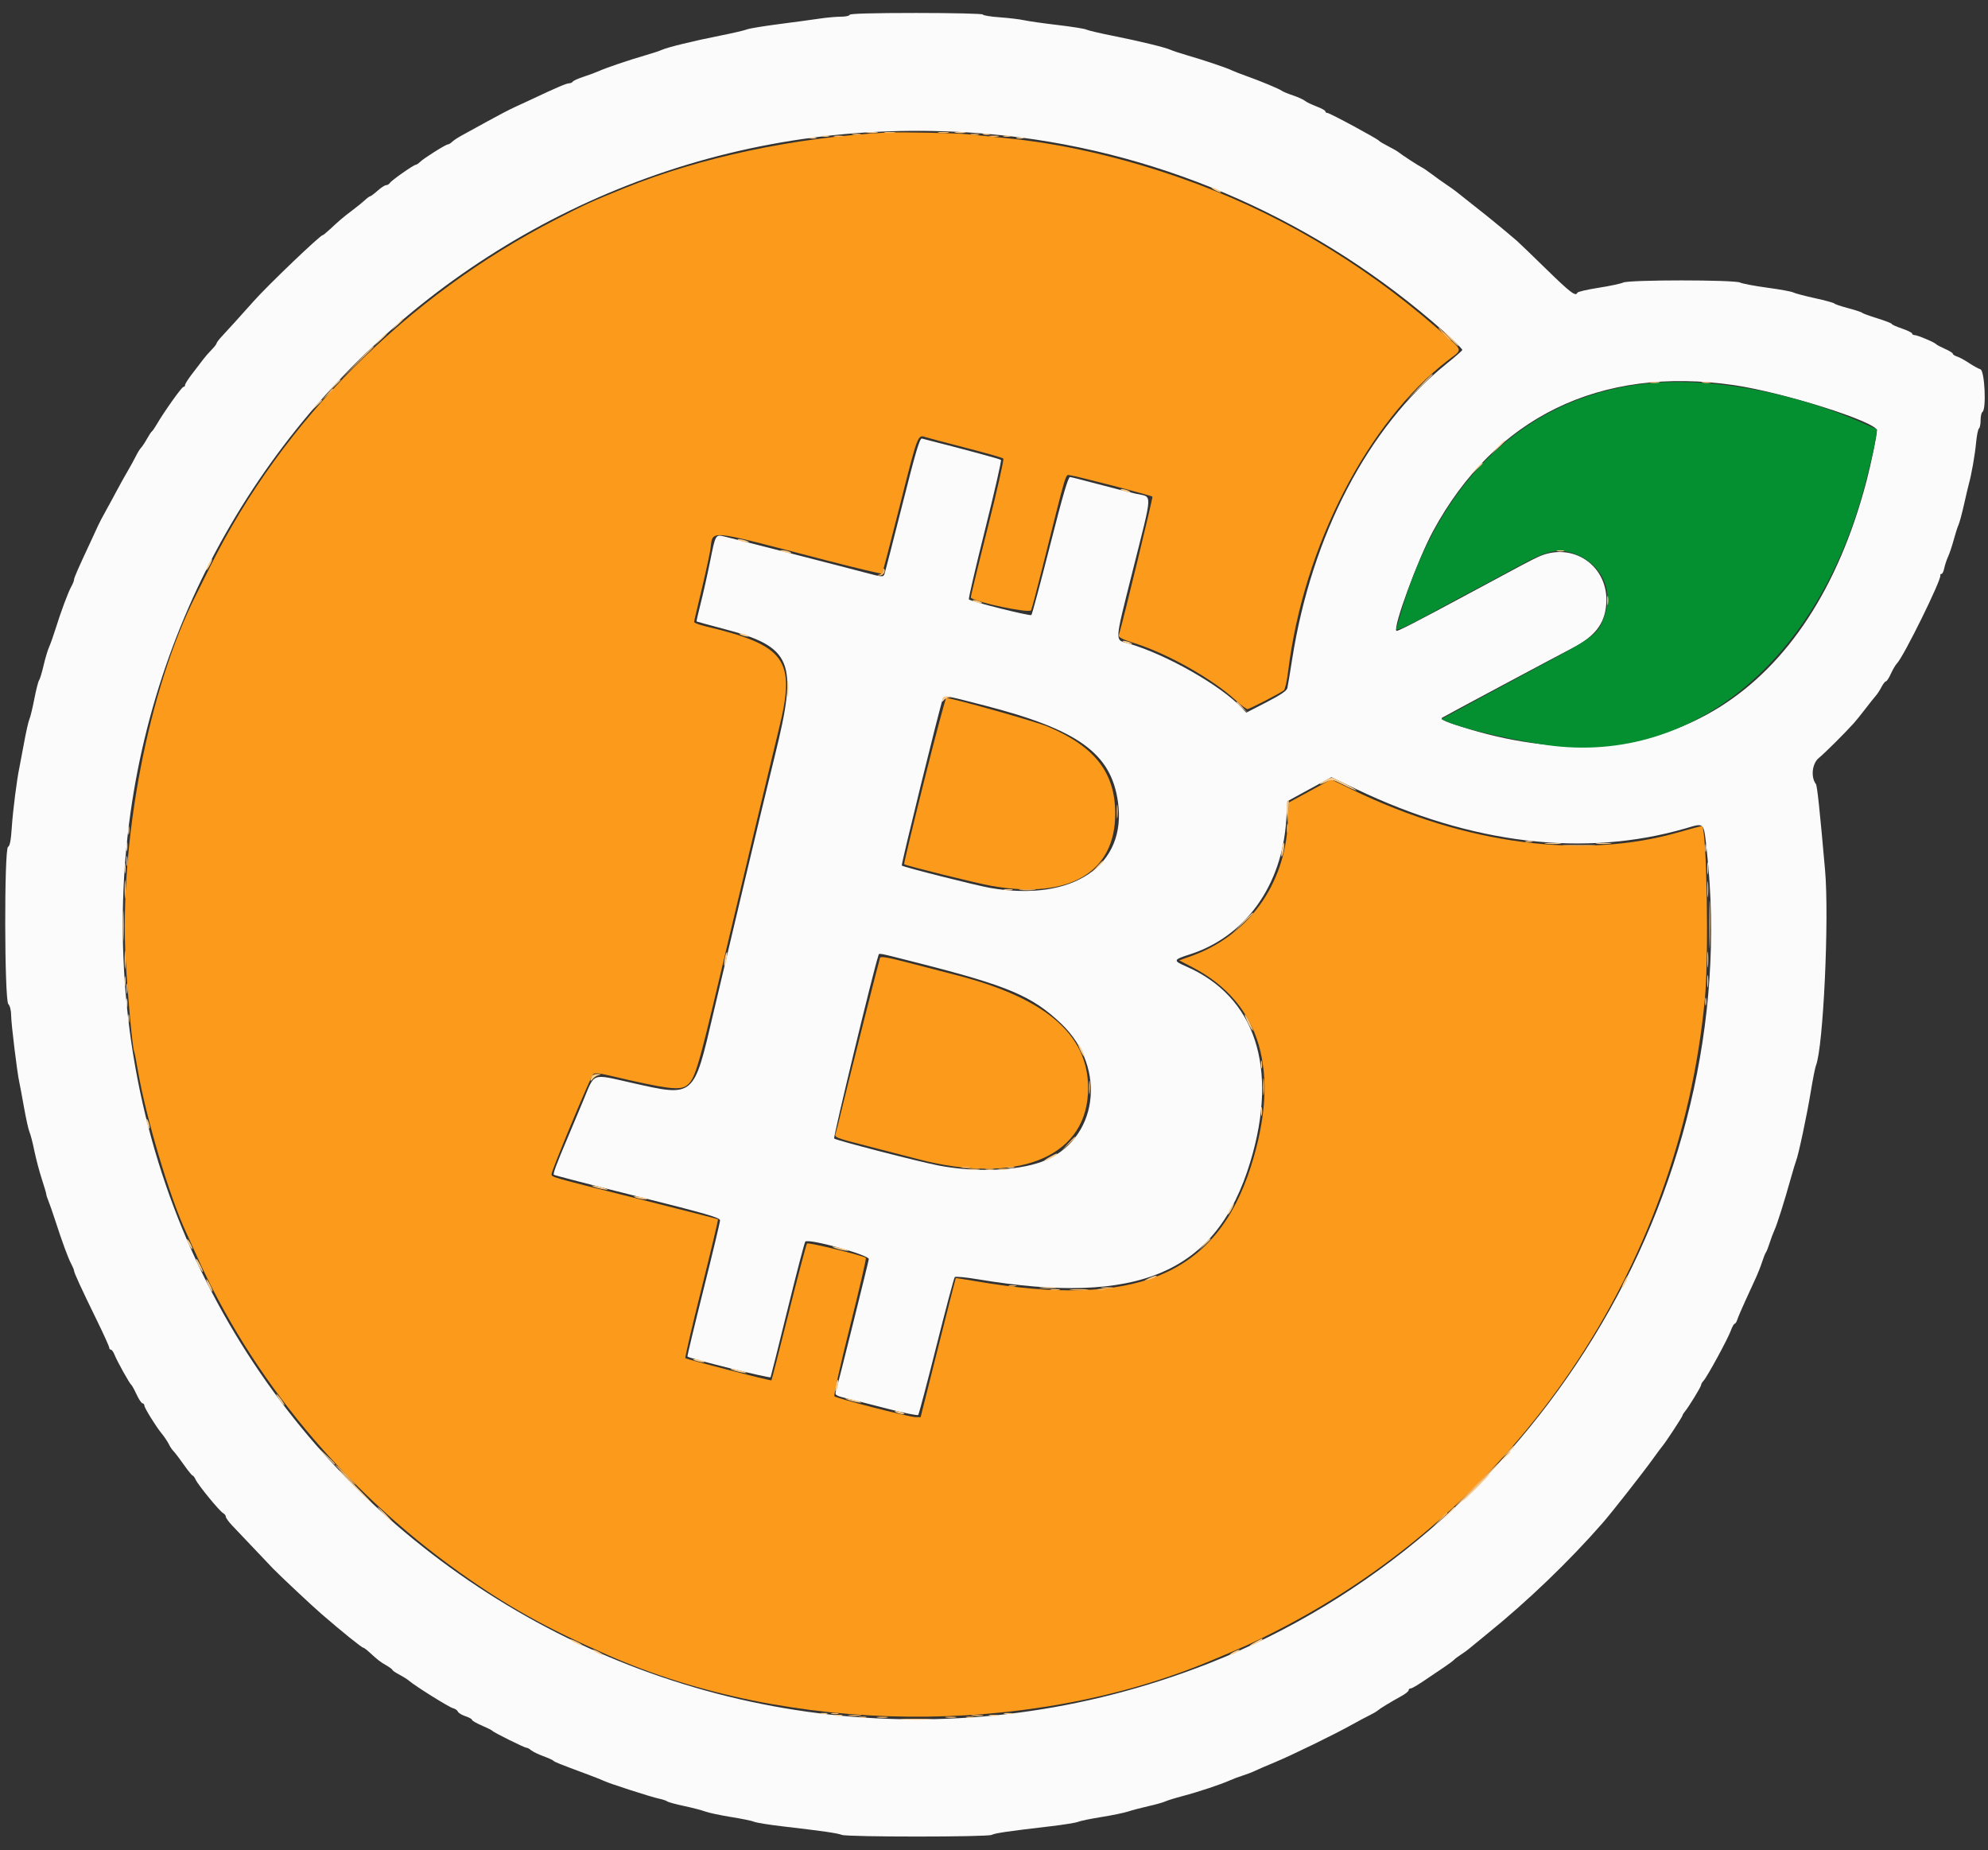 <svg id="svg" version="1.1" xmlns="http://www.w3.org/2000/svg" xmlns:xlink="http://www.w3.org/1999/xlink" width="400" height="372.21" viewBox="0, 0, 400,372.21"><rect x="0" y="0" width="400" height="372.21" fill="#333333" stroke="none"/><g id="svgg"><path id="path0" d="M178.212 26.679 C 159.676 27.679,140.944 31.657,125.698 37.831 C 119.061 40.519,117.637 41.168,111.918 44.111 C 81.781 59.616,56.924 84.556,42.293 113.966 C 40.918 116.732,39.665 119.246,39.508 119.553 C 29.868 138.525,23.944 169.338,25.302 193.442 C 25.698 200.466,26.690 211.041,27.000 211.543 C 27.076 211.666,27.406 213.352,27.732 215.288 C 29.298 224.579,34.158 240.911,37.425 247.858 C 37.714 248.473,38.623 250.484,39.445 252.328 C 50.534 277.198,69.170 299.701,92.365 316.229 C 102.043 323.125,109.719 327.411,122.346 332.968 C 158.829 349.022,206.638 349.500,243.389 334.176 C 250.419 331.245,252.015 330.521,256.648 328.163 C 305.220 303.443,337.913 255.259,343.044 200.831 C 343.841 192.372,343.430 167.189,342.478 166.194 C 342.425 166.139,340.313 166.689,337.786 167.416 C 318.491 172.970,294.836 169.882,272.026 158.833 L 267.827 156.799 263.570 159.122 L 259.314 161.444 259.119 165.545 C 258.522 178.073,251.073 188.300,239.580 192.370 L 237.262 193.192 239.953 194.594 C 253.692 201.751,257.756 215.597,251.701 234.628 C 244.741 256.507,228.611 263.260,196.456 257.758 C 194.206 257.373,192.338 257.083,192.306 257.113 C 192.273 257.144,190.668 263.454,188.739 271.136 L 185.232 285.102 184.143 285.072 C 182.771 285.034,168.314 281.313,167.890 280.888 C 167.717 280.715,169.118 274.429,171.004 266.919 C 172.889 259.410,174.337 253.170,174.221 253.054 C 173.757 252.590,162.644 249.871,162.380 250.158 C 162.224 250.327,160.574 256.564,158.714 264.017 C 156.853 271.470,155.280 277.619,155.218 277.681 C 155.071 277.828,138.144 273.464,137.895 273.215 C 137.790 273.110,139.257 266.812,141.155 259.218 C 143.052 251.624,144.540 245.352,144.462 245.281 C 144.384 245.209,137.533 243.450,129.236 241.371 C 110.119 236.581,110.987 236.830,110.987 236.149 C 110.987 235.424,118.779 216.723,119.329 216.129 C 119.645 215.787,120.464 215.855,122.905 216.428 C 134.106 219.055,136.696 219.393,138.097 218.411 C 139.792 217.224,140.422 215.157,145.010 195.717 C 148.675 180.190,155.524 151.486,156.779 146.396 C 160.157 132.693,158.064 129.806,141.993 126.002 C 140.712 125.699,139.665 125.307,139.665 125.130 C 139.665 124.954,140.230 122.495,140.922 119.667 C 141.613 116.839,142.478 112.959,142.845 111.045 C 143.742 106.366,140.728 106.138,166.767 112.851 C 172.558 114.344,177.378 115.484,177.478 115.384 C 177.578 115.284,179.195 109.100,181.072 101.642 C 184.664 87.373,184.649 87.412,186.180 87.923 C 186.714 88.101,190.399 89.078,194.370 90.095 C 198.340 91.111,201.719 92.080,201.878 92.247 C 202.038 92.414,200.604 98.751,198.692 106.330 C 196.781 113.908,195.269 120.161,195.334 120.225 C 196.278 121.170,207.182 123.446,207.469 122.759 C 207.650 122.327,208.655 118.538,209.704 114.339 C 214.801 93.930,214.325 95.522,215.310 95.610 C 216.400 95.707,231.628 99.660,231.878 99.911 C 232.015 100.047,226.022 124.759,225.124 127.761 C 224.993 128.200,225.761 128.591,228.398 129.431 C 235.034 131.544,243.891 136.540,248.548 140.796 C 249.660 141.813,250.761 142.644,250.993 142.644 C 251.414 142.644,257.528 139.493,258.335 138.860 C 258.566 138.679,258.957 136.901,259.202 134.908 C 262.288 109.892,275.169 84.891,291.387 72.439 C 294.408 70.119,294.660 70.831,289.106 65.984 C 273.659 52.505,256.256 42.328,237.430 35.765 C 225.347 31.553,213.520 28.865,202.235 27.765 C 198.855 27.435,195.503 27.098,194.786 27.016 C 192.608 26.765,180.991 26.529,178.212 26.679 M185.949 157.059 C 183.654 166.215,181.840 173.770,181.916 173.847 C 182.209 174.139,196.579 177.703,199.567 178.224 C 215.145 180.940,224.386 175.529,224.392 163.687 C 224.397 155.449,220.297 150.166,210.790 146.156 C 208.457 145.172,191.559 140.410,190.400 140.410 C 190.247 140.410,188.244 147.902,185.949 157.059 M177.073 192.670 C 176.859 193.241,170.389 218.852,169.294 223.464 C 168.832 225.410,168.338 227.365,168.197 227.809 C 167.859 228.869,167.590 228.757,175.260 230.733 C 178.932 231.679,183.194 232.781,184.730 233.182 C 204.328 238.305,218.118 233.029,218.896 220.112 C 219.585 208.658,211.031 200.930,192.365 196.145 C 189.497 195.410,184.920 194.228,182.194 193.519 C 178.657 192.599,177.191 192.356,177.073 192.670 " stroke="none" fill="#fc9b1b" fill-rule="evenodd"></path><path id="path1" d="M170.950 2.980 C 170.950 3.184,170.154 3.355,169.181 3.359 C 168.208 3.364,166.322 3.531,164.991 3.731 C 163.659 3.932,159.972 4.431,156.797 4.841 C 153.622 5.251,150.689 5.736,150.279 5.918 C 149.870 6.100,147.439 6.665,144.879 7.172 C 139.562 8.226,134.240 9.527,133.147 10.039 C 132.737 10.231,131.229 10.728,129.795 11.142 C 126.504 12.095,121.941 13.644,120.484 14.303 C 119.870 14.581,118.489 15.093,117.416 15.440 C 116.343 15.788,115.369 16.227,115.252 16.416 C 115.135 16.605,114.791 16.760,114.488 16.760 C 113.979 16.760,111.878 17.659,107.076 19.929 C 106.052 20.414,104.460 21.149,103.538 21.564 C 102.616 21.979,100.186 23.245,98.138 24.378 C 96.089 25.510,93.754 26.793,92.947 27.228 C 92.140 27.663,91.249 28.251,90.965 28.535 C 90.682 28.818,90.300 29.050,90.116 29.050 C 89.695 29.050,85.300 31.816,84.513 32.577 C 84.188 32.891,83.803 33.147,83.656 33.147 C 83.244 33.147,78.808 36.255,78.473 36.778 C 78.309 37.034,77.962 37.244,77.702 37.244 C 77.442 37.244,76.666 37.747,75.978 38.361 C 75.289 38.976,74.620 39.479,74.491 39.479 C 74.362 39.479,73.870 39.838,73.398 40.278 C 72.926 40.718,71.763 41.660,70.813 42.372 C 69.050 43.694,68.530 44.136,66.359 46.150 C 65.677 46.782,65.035 47.300,64.932 47.300 C 64.428 47.300,53.936 57.336,51.074 60.554 C 48.665 63.264,45.893 66.327,44.662 67.638 C 44.064 68.274,43.575 68.920,43.575 69.071 C 43.575 69.223,43.115 69.814,42.551 70.385 C 41.988 70.955,41.237 71.819,40.882 72.303 C 40.527 72.788,39.564 74.046,38.741 75.100 C 37.917 76.153,37.244 77.201,37.244 77.428 C 37.244 77.654,37.087 77.840,36.895 77.840 C 36.564 77.840,33.000 82.852,31.522 85.397 C 31.141 86.055,30.709 86.676,30.563 86.778 C 30.417 86.881,29.975 87.548,29.581 88.261 C 29.187 88.975,28.650 89.787,28.388 90.068 C 28.126 90.348,27.656 91.105,27.344 91.750 C 27.031 92.396,26.282 93.762,25.680 94.786 C 25.077 95.810,24.143 97.486,23.604 98.510 C 23.066 99.534,22.063 101.378,21.377 102.607 C 20.691 103.836,19.958 105.228,19.750 105.700 C 19.541 106.172,18.884 107.597,18.290 108.866 C 15.696 114.406,14.898 116.229,14.898 116.610 C 14.898 116.834,14.648 117.462,14.342 118.006 C 13.707 119.137,12.239 123.083,11.135 126.629 C 10.720 127.961,10.153 129.553,9.874 130.168 C 9.596 130.782,9.099 132.446,8.770 133.866 C 8.442 135.286,8.034 136.627,7.864 136.846 C 7.695 137.065,7.264 138.752,6.907 140.596 C 6.550 142.439,6.102 144.283,5.912 144.693 C 5.723 145.102,5.232 147.281,4.821 149.534 C 4.411 151.788,4.000 153.966,3.909 154.376 C 3.425 156.557,2.596 163.043,2.377 166.368 C 2.202 169.038,1.977 170.224,1.622 170.360 C 0.829 170.665,0.881 201.200,1.676 201.995 C 2.013 202.333,2.240 203.265,2.247 204.350 C 2.259 206.019,3.483 216.016,3.881 217.691 C 3.978 218.101,4.402 220.363,4.821 222.719 C 5.241 225.074,5.744 227.337,5.939 227.747 C 6.133 228.156,6.568 229.832,6.905 231.471 C 7.242 233.110,7.922 235.685,8.415 237.193 C 8.908 238.702,9.311 240.073,9.311 240.242 C 9.311 240.410,9.506 241.019,9.745 241.596 C 9.984 242.173,10.559 243.818,11.024 245.251 C 12.473 249.728,13.683 253.029,14.300 254.190 C 14.626 254.804,14.894 255.443,14.895 255.610 C 14.898 256.027,16.358 259.206,19.397 265.415 C 20.814 268.311,21.974 270.867,21.974 271.094 C 21.974 271.322,22.125 271.508,22.310 271.508 C 22.495 271.508,22.826 271.969,23.046 272.533 C 23.538 273.794,26.062 278.329,26.414 278.585 C 26.555 278.687,27.040 279.567,27.490 280.540 C 27.941 281.513,28.476 282.309,28.680 282.309 C 28.884 282.309,29.051 282.519,29.051 282.775 C 29.052 283.211,31.394 286.994,32.473 288.301 C 33.098 289.058,33.828 290.169,34.145 290.847 C 34.282 291.138,34.658 291.660,34.981 292.005 C 35.304 292.351,36.233 293.579,37.046 294.734 C 37.860 295.889,38.629 296.834,38.756 296.834 C 38.883 296.834,39.162 297.211,39.375 297.672 C 39.887 298.774,44.148 303.971,44.872 304.376 C 45.183 304.550,45.438 304.881,45.438 305.112 C 45.438 305.343,46.003 306.131,46.694 306.863 C 48.729 309.018,54.527 315.125,54.978 315.588 C 56.437 317.086,62.786 323.037,64.636 324.639 C 68.775 328.224,72.803 331.471,73.112 331.471 C 73.236 331.471,73.805 331.902,74.378 332.428 C 76.072 333.985,76.475 334.297,77.747 335.030 C 78.412 335.414,78.957 335.822,78.957 335.936 C 78.957 336.050,79.582 336.475,80.345 336.880 C 81.108 337.285,81.988 337.840,82.300 338.113 C 83.479 339.146,90.323 343.423,91.114 343.622 C 91.567 343.736,92.023 344.048,92.126 344.316 C 92.229 344.585,92.911 345.001,93.642 345.243 C 94.374 345.484,94.972 345.816,94.972 345.979 C 94.972 346.143,95.852 346.654,96.927 347.114 C 98.003 347.575,98.966 348.057,99.069 348.185 C 99.343 348.527,105.528 351.596,105.930 351.589 C 106.118 351.586,106.537 351.811,106.861 352.091 C 107.184 352.370,108.287 352.906,109.311 353.282 C 110.335 353.658,111.257 354.075,111.359 354.209 C 111.538 354.443,112.530 354.839,118.250 356.963 C 119.683 357.496,121.192 358.094,121.601 358.292 C 122.688 358.818,131.062 361.513,132.588 361.828 C 133.305 361.976,134.060 362.227,134.264 362.386 C 134.469 362.545,135.978 362.958,137.616 363.303 C 139.255 363.649,141.182 364.149,141.899 364.416 C 142.616 364.683,144.963 365.182,147.114 365.526 C 149.264 365.870,151.359 366.302,151.769 366.487 C 152.179 366.672,154.693 367.078,157.356 367.389 C 165.628 368.355,168.498 368.767,169.384 369.120 C 170.508 369.567,198.697 369.564,199.540 369.117 C 200.199 368.767,202.768 368.392,211.359 367.389 C 214.022 367.078,216.536 366.672,216.946 366.487 C 217.356 366.302,219.451 365.871,221.601 365.528 C 223.752 365.185,226.182 364.684,227.002 364.413 C 227.821 364.142,229.665 363.657,231.099 363.335 C 232.533 363.013,234.041 362.589,234.451 362.392 C 234.860 362.196,236.453 361.704,237.989 361.300 C 241.092 360.483,245.770 358.927,247.486 358.141 C 248.101 357.860,249.274 357.421,250.093 357.165 C 250.912 356.910,252.002 356.492,252.514 356.236 C 253.026 355.980,254.786 355.220,256.425 354.547 C 259.712 353.197,268.574 348.877,272.067 346.922 C 273.296 346.234,274.864 345.400,275.550 345.068 C 276.237 344.736,276.991 344.294,277.226 344.085 C 277.679 343.683,279.719 342.444,282.030 341.166 C 282.798 340.742,283.426 340.230,283.426 340.030 C 283.426 339.829,283.597 339.665,283.806 339.665 C 284.142 339.665,285.431 338.879,288.083 337.058 C 288.531 336.750,289.635 336.006,290.538 335.403 C 291.440 334.800,292.346 334.128,292.551 333.908 C 292.756 333.689,293.396 333.207,293.973 332.838 C 294.550 332.468,295.304 331.919,295.649 331.617 C 295.994 331.314,297.533 330.053,299.069 328.814 C 307.262 322.208,315.740 314.072,322.496 306.331 C 324.334 304.227,330.662 296.161,332.578 293.482 C 333.384 292.356,334.261 291.176,334.526 290.862 C 335.232 290.026,338.547 284.961,338.547 284.719 C 338.547 284.605,338.721 284.310,338.934 284.062 C 339.698 283.172,342.272 278.981,342.272 278.627 C 342.272 278.428,342.490 278.044,342.757 277.773 C 343.443 277.077,347.642 269.368,348.248 267.691 C 348.526 266.923,348.876 266.294,349.026 266.294 C 349.175 266.294,349.417 265.917,349.562 265.456 C 349.708 264.995,350.403 263.361,351.107 261.825 C 351.811 260.289,352.771 258.194,353.241 257.169 C 353.710 256.145,354.306 254.637,354.563 253.818 C 354.821 252.998,355.156 252.160,355.307 251.955 C 355.459 251.750,355.792 250.912,356.048 250.093 C 356.303 249.274,356.742 248.101,357.023 247.486 C 357.578 246.273,358.996 241.787,360.319 237.058 C 360.778 235.419,361.258 233.827,361.387 233.520 C 361.846 232.422,363.571 224.314,364.319 219.739 C 364.738 217.179,365.217 214.749,365.384 214.339 C 366.858 210.724,368.072 184.750,367.219 175.066 C 366.154 162.974,365.632 158.066,365.374 157.728 C 364.307 156.330,364.609 153.582,365.951 152.489 C 367.157 151.505,371.073 147.613,373.002 145.479 C 373.414 145.024,374.451 143.739,375.307 142.624 C 376.163 141.508,377.117 140.312,377.425 139.964 C 377.734 139.616,378.251 138.820,378.574 138.195 C 378.898 137.569,379.300 137.058,379.469 137.058 C 379.637 137.058,380.089 136.363,380.472 135.513 C 380.855 134.664,381.399 133.738,381.681 133.456 C 383.018 132.119,390.679 116.573,390.410 115.743 C 390.358 115.585,390.463 115.456,390.642 115.456 C 390.822 115.456,391.072 114.940,391.198 114.309 C 391.324 113.678,391.671 112.631,391.968 111.981 C 392.266 111.332,392.781 109.795,393.112 108.566 C 393.444 107.337,393.873 105.996,394.068 105.587 C 394.262 105.177,394.759 103.333,395.173 101.490 C 395.587 99.646,396.021 97.803,396.137 97.393 C 396.669 95.514,397.365 91.565,397.598 89.101 C 397.739 87.613,398.002 86.304,398.182 86.192 C 398.363 86.081,398.510 85.339,398.510 84.544 C 398.510 83.749,398.678 82.994,398.883 82.868 C 399.707 82.358,399.337 74.564,398.475 74.291 C 398.046 74.154,396.999 73.578,396.148 73.009 C 395.296 72.440,394.223 71.858,393.762 71.716 C 393.301 71.574,392.924 71.327,392.924 71.167 C 392.924 71.007,392.211 70.563,391.341 70.179 C 390.470 69.795,389.674 69.374,389.572 69.244 C 389.284 68.879,385.817 67.412,385.241 67.412 C 384.960 67.412,384.730 67.271,384.730 67.100 C 384.730 66.928,383.808 66.474,382.682 66.091 C 381.555 65.708,380.633 65.292,380.633 65.165 C 380.633 65.039,379.334 64.534,377.747 64.044 C 376.159 63.554,374.777 63.048,374.674 62.921 C 374.572 62.793,373.315 62.379,371.881 62.000 C 370.447 61.622,369.190 61.197,369.088 61.055 C 368.985 60.914,367.225 60.432,365.177 59.983 C 363.128 59.535,361.168 59.016,360.821 58.830 C 360.474 58.644,358.127 58.215,355.607 57.876 C 353.086 57.537,350.622 57.072,350.130 56.842 C 348.894 56.265,327.831 56.264,326.593 56.842 C 326.101 57.071,323.855 57.547,321.601 57.899 C 319.348 58.251,317.449 58.692,317.381 58.879 C 317.074 59.717,315.990 58.897,311.139 54.157 C 308.290 51.374,305.624 48.808,305.214 48.455 C 302.693 46.285,299.592 43.741,296.834 41.581 C 295.093 40.218,293.423 38.893,293.123 38.638 C 292.823 38.384,291.901 37.723,291.074 37.170 C 290.248 36.618,288.901 35.657,288.082 35.035 C 287.263 34.414,286.341 33.788,286.034 33.644 C 285.429 33.362,282.011 31.129,281.337 30.576 C 281.110 30.389,280.188 29.863,279.289 29.407 C 278.390 28.951,277.570 28.462,277.467 28.319 C 277.173 27.912,267.544 22.719,267.082 22.719 C 266.853 22.719,266.667 22.574,266.667 22.397 C 266.667 22.220,265.871 21.778,264.898 21.415 C 263.925 21.052,262.877 20.544,262.570 20.286 C 262.263 20.028,261.177 19.537,260.158 19.195 C 259.139 18.854,258.133 18.437,257.923 18.269 C 257.458 17.898,253.445 16.230,250.652 15.246 C 249.525 14.849,248.268 14.358,247.858 14.154 C 246.883 13.669,242.208 12.094,238.920 11.142 C 237.486 10.728,235.978 10.231,235.568 10.040 C 234.506 9.543,229.264 8.269,223.836 7.189 C 221.276 6.679,218.907 6.120,218.572 5.948 C 218.237 5.775,215.639 5.362,212.799 5.029 C 209.959 4.697,206.926 4.265,206.059 4.071 C 205.193 3.876,202.972 3.610,201.125 3.479 C 199.277 3.348,197.765 3.098,197.765 2.924 C 197.765 2.750,191.732 2.607,184.358 2.607 C 175.667 2.607,170.950 2.738,170.950 2.980 M199.255 26.985 C 231.762 29.914,262.834 43.065,288.082 64.584 C 291.281 67.310,294.227 70.100,294.227 70.402 C 294.227 70.526,292.782 71.789,291.017 73.209 C 275.309 85.841,263.918 107.649,259.997 132.595 C 259.563 135.357,259.129 137.971,259.032 138.404 C 258.908 138.961,257.677 139.799,254.807 141.277 L 250.758 143.364 249.867 142.408 C 245.693 137.928,234.606 131.621,227.114 129.465 C 224.236 128.637,224.176 129.720,227.925 114.742 C 232.001 98.460,231.931 100.092,228.585 99.330 C 227.100 98.991,223.622 98.109,220.857 97.370 C 218.091 96.630,215.595 95.998,215.310 95.964 C 214.929 95.919,213.864 99.554,211.291 109.680 C 209.366 117.257,207.670 123.578,207.521 123.727 C 207.264 123.984,195.372 121.008,194.944 120.580 C 194.832 120.468,196.294 114.165,198.194 106.574 C 200.094 98.982,201.536 92.660,201.400 92.524 C 201.206 92.330,194.616 90.548,185.489 88.221 C 185.062 88.112,184.215 90.978,181.567 101.490 C 179.710 108.864,178.079 115.181,177.942 115.528 C 177.713 116.108,177.419 116.084,174.229 115.229 C 170.501 114.230,148.249 108.525,145.844 107.952 C 143.939 107.498,143.984 107.421,142.855 113.035 C 142.319 115.698,141.474 119.464,140.977 121.403 C 140.481 123.342,140.112 124.966,140.158 125.013 C 140.205 125.059,142.585 125.711,145.447 126.461 C 159.472 130.136,160.628 132.950,155.923 151.955 C 154.579 157.384,151.875 168.613,149.914 176.909 C 147.953 185.205,145.946 193.669,145.453 195.717 C 144.960 197.765,144.107 201.369,143.556 203.724 C 139.535 220.930,139.814 220.691,127.127 217.833 C 118.906 215.982,119.723 215.692,117.402 221.286 C 116.353 223.815,114.887 227.309,114.145 229.050 C 111.987 234.109,111.237 236.128,111.439 236.330 C 111.543 236.434,119.109 238.393,128.253 240.683 C 142.208 244.177,144.879 244.950,144.879 245.494 C 144.879 245.851,143.376 252.135,141.539 259.458 C 139.702 266.782,138.253 272.827,138.317 272.892 C 138.730 273.305,154.877 277.321,155.049 277.053 C 155.100 276.974,156.627 270.875,158.443 263.501 C 160.259 256.127,161.872 249.950,162.029 249.774 C 162.643 249.086,174.889 252.455,174.811 253.290 C 174.766 253.779,168.548 278.763,168.132 280.126 C 167.985 280.611,168.427 280.850,170.286 281.292 C 171.573 281.597,175.296 282.541,178.559 283.389 C 181.823 284.236,184.609 284.801,184.750 284.643 C 184.891 284.486,186.541 278.244,188.417 270.772 C 190.292 263.300,191.953 257.060,192.108 256.905 C 192.263 256.750,194.312 256.945,196.661 257.337 C 229.174 262.776,244.818 256.055,251.568 233.746 C 257.306 214.783,252.580 200.442,238.597 194.385 C 236.008 193.264,236.074 193.048,239.314 192.020 C 250.586 188.446,257.995 178.122,258.807 164.855 L 259.032 161.180 263.461 158.765 L 267.890 156.349 272.958 158.774 C 296.026 169.812,318.837 172.530,339.109 166.655 C 343.059 165.511,342.775 165.208,343.435 171.268 C 350.903 239.870,308.519 308.981,243.261 334.609 C 141.537 374.558,30.818 303.650,24.935 194.786 C 19.669 97.344,101.876 18.213,199.255 26.985 M348.862 77.473 C 358.830 78.929,377.654 84.888,377.654 86.588 C 377.654 87.545,376.459 93.335,375.544 96.813 C 364.221 139.842,334.648 158.326,295.717 146.705 C 291.133 145.337,289.710 144.745,290.155 144.390 C 290.358 144.229,312.872 132.195,316.354 130.387 C 320.929 128.011,322.872 125.507,323.187 121.576 C 323.806 113.867,316.428 108.776,309.404 112.066 C 307.877 112.781,306.192 113.675,295.085 119.657 C 284.829 125.180,281.140 127.074,280.969 126.903 C 280.260 126.194,285.258 112.568,288.288 106.952 C 300.714 83.913,322.007 73.551,348.862 77.473 M198.101 141.920 C 216.952 146.781,223.537 151.528,224.938 161.266 C 226.786 174.115,215.878 181.486,199.255 178.623 C 196.441 178.138,181.747 174.422,181.443 174.119 C 181.284 173.960,189.012 142.539,189.620 140.875 C 190.017 139.786,189.656 139.742,198.101 141.920 M184.605 193.684 C 202.841 198.317,207.646 200.349,213.495 205.897 C 222.975 214.891,220.888 229.615,209.551 233.725 C 204.467 235.568,196.128 235.863,188.827 234.458 C 184.765 233.676,168.257 229.410,167.838 229.034 C 167.602 228.822,175.736 195.184,176.727 192.272 C 176.930 191.674,176.137 191.532,184.605 193.684 " stroke="none" fill="#fbfbfb" fill-rule="evenodd"></path><path id="path2" d="M333.147 76.987 C 308.073 78.800,289.492 95.853,281.560 124.332 L 280.903 126.689 281.793 126.466 C 282.282 126.343,285.071 124.934,287.989 123.334 C 290.908 121.734,295.140 119.453,297.393 118.264 C 299.646 117.076,303.265 115.128,305.435 113.936 C 310.980 110.889,313.261 110.296,316.091 111.166 C 321.851 112.937,324.726 118.197,322.908 123.640 C 321.579 127.622,321.163 127.943,308.939 134.450 C 307.914 134.995,303.232 137.515,298.534 140.049 L 289.992 144.658 291.272 145.200 C 294.567 146.597,301.864 148.353,309.913 149.685 C 340.040 154.673,366.448 133.071,375.658 95.903 C 377.047 90.295,377.180 89.705,377.433 87.976 L 377.666 86.381 375.146 85.243 C 361.916 79.270,345.688 76.079,333.147 76.987 " stroke="none" fill="#049031" fill-rule="evenodd"></path><path id="path3" d="M178.124 26.710 C 178.690 26.796,179.528 26.794,179.986 26.705 C 180.445 26.617,179.981 26.547,178.957 26.550 C 177.933 26.553,177.558 26.625,178.124 26.710 M188.925 26.710 C 189.491 26.796,190.329 26.794,190.787 26.705 C 191.245 26.617,190.782 26.547,189.758 26.550 C 188.734 26.553,188.359 26.625,188.925 26.710 M171.606 27.079 C 172.069 27.168,172.740 27.165,173.096 27.072 C 173.452 26.978,173.073 26.905,172.253 26.910 C 171.434 26.914,171.143 26.990,171.606 27.079 M195.442 27.079 C 195.905 27.168,196.576 27.165,196.932 27.072 C 197.288 26.978,196.909 26.905,196.089 26.910 C 195.270 26.914,194.979 26.990,195.442 27.079 M167.877 27.451 C 168.338 27.540,169.092 27.540,169.553 27.451 C 170.014 27.362,169.637 27.290,168.715 27.290 C 167.793 27.290,167.416 27.362,167.877 27.451 M199.162 27.451 C 199.623 27.540,200.377 27.540,200.838 27.451 C 201.299 27.362,200.922 27.290,200.000 27.290 C 199.078 27.290,198.701 27.362,199.162 27.451 M290.503 67.225 C 291.198 67.942,291.850 68.529,291.952 68.529 C 292.055 68.529,291.570 67.942,290.875 67.225 C 290.180 66.508,289.528 65.922,289.426 65.922 C 289.323 65.922,289.808 66.508,290.503 67.225 M71.687 73.091 L 68.343 76.536 71.788 73.192 C 73.682 71.353,75.233 69.803,75.233 69.747 C 75.233 69.477,74.793 69.892,71.687 73.091 M65.712 79.423 L 64.618 80.633 65.829 79.539 C 66.957 78.520,67.210 78.212,66.923 78.212 C 66.858 78.212,66.314 78.757,65.712 79.423 M177.654 114.808 C 177.654 115.135,177.360 115.478,177.002 115.572 C 176.391 115.732,176.392 115.745,177.014 115.785 C 177.687 115.829,178.311 114.872,177.886 114.447 C 177.758 114.319,177.654 114.482,177.654 114.808 M224.696 163.315 C 224.699 164.544,224.768 165.002,224.851 164.332 C 224.934 163.663,224.932 162.657,224.847 162.098 C 224.762 161.538,224.694 162.086,224.696 163.315 M258.939 166.667 C 258.943 167.486,259.020 167.777,259.109 167.314 C 259.198 166.851,259.195 166.180,259.101 165.824 C 259.008 165.468,258.935 165.847,258.939 166.667 M314.991 170.109 C 316.476 170.180,318.906 170.180,320.391 170.109 C 321.876 170.038,320.661 169.980,317.691 169.980 C 314.721 169.980,313.506 170.038,314.991 170.109 M25.427 173.184 C 25.427 174.106,25.500 174.483,25.589 174.022 C 25.677 173.561,25.677 172.807,25.589 172.346 C 25.500 171.885,25.427 172.263,25.427 173.184 M220.647 174.395 L 219.553 175.605 220.764 174.511 C 221.429 173.910,221.974 173.365,221.974 173.301 C 221.974 173.013,221.667 173.266,220.647 174.395 M25.081 178.957 C 25.082 180.596,25.148 181.220,25.227 180.344 C 25.305 179.468,25.304 178.127,25.224 177.364 C 25.144 176.602,25.080 177.318,25.081 178.957 M343.511 178.957 C 343.513 180.391,343.580 180.932,343.661 180.159 C 343.742 179.387,343.740 178.213,343.658 177.552 C 343.576 176.891,343.510 177.523,343.511 178.957 M205.307 179.042 C 206.075 179.123,207.332 179.123,208.101 179.042 C 208.869 178.962,208.240 178.896,206.704 178.896 C 205.168 178.896,204.539 178.962,205.307 179.042 M25.081 193.110 C 25.082 194.749,25.148 195.373,25.227 194.497 C 25.305 193.621,25.304 192.280,25.224 191.517 C 25.144 190.754,25.080 191.471,25.081 193.110 M343.511 193.110 C 343.513 194.544,343.580 195.085,343.661 194.312 C 343.742 193.539,343.740 192.366,343.658 191.705 C 343.576 191.044,343.510 191.676,343.511 193.110 M25.427 198.883 C 25.427 199.804,25.500 200.182,25.589 199.721 C 25.677 199.260,25.677 198.506,25.589 198.045 C 25.500 197.584,25.427 197.961,25.427 198.883 M219.110 218.808 C 219.112 220.037,219.181 220.495,219.264 219.826 C 219.347 219.156,219.346 218.151,219.261 217.591 C 219.176 217.031,219.108 217.579,219.110 218.808 M214.878 230.074 L 213.594 231.471 214.991 230.188 C 215.759 229.482,216.387 228.853,216.387 228.791 C 216.387 228.507,216.072 228.775,214.878 230.074 M193.580 234.900 C 194.043 234.989,194.713 234.986,195.070 234.893 C 195.426 234.800,195.047 234.727,194.227 234.731 C 193.408 234.735,193.116 234.811,193.580 234.900 M202.700 234.894 C 203.059 234.987,203.645 234.987,204.004 234.894 C 204.362 234.800,204.069 234.723,203.352 234.723 C 202.635 234.723,202.342 234.800,202.700 234.894 M198.421 235.273 C 198.885 235.362,199.555 235.358,199.911 235.265 C 200.267 235.172,199.888 235.099,199.069 235.103 C 198.250 235.107,197.958 235.184,198.421 235.273 M203.073 258.730 C 203.431 258.823,204.018 258.823,204.376 258.730 C 204.735 258.636,204.441 258.559,203.724 258.559 C 203.007 258.559,202.714 258.636,203.073 258.730 M211.453 259.481 C 211.913 259.569,212.668 259.569,213.128 259.481 C 213.589 259.392,213.212 259.319,212.291 259.319 C 211.369 259.319,210.992 259.392,211.453 259.481 M215.549 259.491 C 216.420 259.569,217.845 259.569,218.715 259.491 C 219.586 259.412,218.873 259.348,217.132 259.348 C 215.391 259.348,214.679 259.412,215.549 259.491 M220.950 259.475 C 221.308 259.568,221.895 259.568,222.253 259.475 C 222.612 259.381,222.318 259.304,221.601 259.304 C 220.885 259.304,220.591 259.381,220.950 259.475 M303.329 292.086 L 302.235 293.296 303.445 292.202 C 304.111 291.601,304.655 291.056,304.655 290.992 C 304.655 290.704,304.348 290.957,303.329 292.086 M297.020 298.696 C 294.569 301.155,292.647 303.166,292.749 303.166 C 292.851 303.166,294.941 301.155,297.393 298.696 C 299.845 296.238,301.767 294.227,301.664 294.227 C 301.562 294.227,299.472 296.238,297.020 298.696 M69.274 296.648 C 70.386 297.775,71.381 298.696,71.483 298.696 C 71.585 298.696,70.759 297.775,69.646 296.648 C 68.534 295.521,67.539 294.600,67.437 294.600 C 67.335 294.600,68.161 295.521,69.274 296.648 M289.738 305.680 L 288.454 307.076 289.851 305.793 C 291.151 304.598,291.419 304.283,291.135 304.283 C 291.072 304.283,290.444 304.912,289.738 305.680 M167.318 344.763 C 167.677 344.857,168.264 344.857,168.622 344.763 C 168.980 344.670,168.687 344.593,167.970 344.593 C 167.253 344.593,166.960 344.670,167.318 344.763 M170.863 345.149 C 171.533 345.232,172.538 345.230,173.098 345.145 C 173.658 345.060,173.110 344.992,171.881 344.994 C 170.652 344.996,170.194 345.066,170.863 345.149 M195.624 345.146 C 196.187 345.231,197.109 345.231,197.672 345.146 C 198.236 345.060,197.775 344.991,196.648 344.991 C 195.521 344.991,195.061 345.060,195.624 345.146 M176.635 345.519 C 177.201 345.604,178.039 345.602,178.497 345.514 C 178.955 345.425,178.492 345.355,177.467 345.358 C 176.443 345.361,176.068 345.433,176.635 345.519 M190.415 345.519 C 190.981 345.604,191.819 345.602,192.277 345.514 C 192.735 345.425,192.272 345.355,191.248 345.358 C 190.223 345.361,189.849 345.433,190.415 345.519 " stroke="none" fill="#fcbc70" fill-rule="evenodd"></path><path id="path4" d="M174.395 26.710 C 174.958 26.795,175.880 26.795,176.443 26.710 C 177.007 26.625,176.546 26.555,175.419 26.555 C 174.292 26.555,173.831 26.625,174.395 26.710 M192.277 26.710 C 192.843 26.796,193.681 26.794,194.139 26.705 C 194.597 26.617,194.134 26.547,193.110 26.550 C 192.086 26.553,191.711 26.625,192.277 26.710 M197.858 27.072 C 198.217 27.166,198.804 27.166,199.162 27.072 C 199.520 26.979,199.227 26.902,198.510 26.902 C 197.793 26.902,197.500 26.979,197.858 27.072 M165.456 27.445 C 165.815 27.538,166.401 27.538,166.760 27.445 C 167.118 27.351,166.825 27.274,166.108 27.274 C 165.391 27.274,165.098 27.351,165.456 27.445 M201.955 27.445 C 202.314 27.538,202.900 27.538,203.259 27.445 C 203.617 27.351,203.324 27.274,202.607 27.274 C 201.890 27.274,201.597 27.351,201.955 27.445 M162.849 27.817 C 163.208 27.911,163.794 27.911,164.153 27.817 C 164.511 27.724,164.218 27.647,163.501 27.647 C 162.784 27.647,162.491 27.724,162.849 27.817 M204.562 27.817 C 204.921 27.911,205.507 27.911,205.866 27.817 C 206.224 27.724,205.931 27.647,205.214 27.647 C 204.497 27.647,204.204 27.724,204.562 27.817 M244.320 38.175 C 244.832 38.468,245.419 38.707,245.624 38.707 C 245.829 38.707,245.577 38.468,245.065 38.175 C 244.553 37.882,243.966 37.643,243.762 37.643 C 243.557 37.643,243.808 37.882,244.320 38.175 M79.865 65.270 L 78.771 66.480 79.981 65.387 C 81.110 64.367,81.363 64.060,81.075 64.060 C 81.011 64.060,80.466 64.604,79.865 65.270 M291.806 68.156 C 292.606 68.976,293.345 69.646,293.447 69.646 C 293.550 69.646,292.979 68.976,292.179 68.156 C 291.379 67.337,290.640 66.667,290.538 66.667 C 290.435 66.667,291.006 67.337,291.806 68.156 M76.330 68.436 L 75.047 69.832 76.443 68.549 C 77.743 67.354,78.011 67.039,77.727 67.039 C 77.664 67.039,77.036 67.668,76.330 68.436 M285.465 77.933 L 282.868 80.633 285.568 78.036 C 287.053 76.608,288.268 75.393,288.268 75.336 C 288.268 75.063,287.877 75.425,285.465 77.933 M66.835 77.933 L 65.363 79.516 66.946 78.044 C 67.817 77.234,68.529 76.522,68.529 76.461 C 68.529 76.179,68.205 76.461,66.835 77.933 M331.942 76.990 C 332.508 77.075,333.346 77.073,333.804 76.985 C 334.262 76.896,333.799 76.826,332.775 76.829 C 331.750 76.832,331.376 76.904,331.942 76.990 M342.551 76.985 C 343.012 77.074,343.766 77.074,344.227 76.985 C 344.688 76.897,344.311 76.824,343.389 76.824 C 342.467 76.824,342.090 76.897,342.551 76.985 M63.478 81.657 L 62.384 82.868 63.594 81.774 C 64.722 80.754,64.976 80.447,64.688 80.447 C 64.624 80.447,64.079 80.992,63.478 81.657 M301.283 90.037 L 300.000 91.434 301.397 90.150 C 302.697 88.956,302.965 88.641,302.680 88.641 C 302.618 88.641,301.989 89.269,301.283 90.037 M296.997 94.320 L 295.903 95.531 297.114 94.437 C 297.779 93.835,298.324 93.291,298.324 93.226 C 298.324 92.939,298.017 93.192,296.997 94.320 M225.885 98.696 C 226.294 98.873,226.881 99.017,227.188 99.017 C 227.540 99.017,227.471 98.898,227.002 98.696 C 226.592 98.520,226.006 98.376,225.698 98.376 C 225.346 98.376,225.415 98.495,225.885 98.696 M148.790 108.752 C 149.199 108.928,149.870 109.067,150.279 109.061 C 150.878 109.053,150.842 108.992,150.093 108.752 C 148.820 108.345,147.841 108.345,148.790 108.752 M157.542 110.987 C 158.815 111.395,159.794 111.395,158.845 110.987 C 158.436 110.811,157.765 110.672,157.356 110.678 C 156.757 110.687,156.793 110.747,157.542 110.987 M313.315 110.871 C 313.673 110.965,314.260 110.965,314.618 110.871 C 314.977 110.778,314.683 110.701,313.966 110.701 C 313.250 110.701,312.956 110.778,313.315 110.871 M41.899 113.594 C 41.582 114.209,41.405 114.711,41.508 114.711 C 41.610 114.711,41.954 114.209,42.272 113.594 C 42.590 112.980,42.766 112.477,42.663 112.477 C 42.561 112.477,42.217 112.980,41.899 113.594 M323.371 120.857 C 323.376 121.676,323.452 121.967,323.541 121.504 C 323.630 121.041,323.627 120.370,323.533 120.014 C 323.440 119.658,323.367 120.037,323.371 120.857 M196.089 121.043 C 196.499 121.219,197.086 121.363,197.393 121.363 C 197.745 121.363,197.676 121.245,197.207 121.043 C 196.797 120.867,196.210 120.723,195.903 120.723 C 195.551 120.723,195.620 120.841,196.089 121.043 M149.162 127.747 C 149.572 127.923,150.158 128.067,150.466 128.067 C 150.818 128.067,150.749 127.948,150.279 127.747 C 149.870 127.571,149.283 127.427,148.976 127.427 C 148.624 127.427,148.692 127.545,149.162 127.747 M226.257 129.236 C 226.667 129.413,227.253 129.557,227.561 129.557 C 227.913 129.557,227.844 129.438,227.374 129.236 C 226.965 129.060,226.378 128.916,226.071 128.916 C 225.719 128.916,225.787 129.035,226.257 129.236 M158.412 138.547 C 158.412 140.084,158.478 140.712,158.558 139.944 C 158.638 139.176,158.638 137.919,158.558 137.151 C 158.478 136.383,158.412 137.011,158.412 138.547 M189.820 140.286 C 189.683 140.422,189.574 140.715,189.577 140.937 C 189.581 141.210,189.672 141.204,189.857 140.918 C 190.007 140.686,190.466 140.412,190.875 140.310 C 191.596 140.130,191.595 140.122,190.844 140.080 C 190.417 140.057,189.957 140.149,189.820 140.286 M248.790 141.271 C 248.790 141.335,249.334 141.880,250.000 142.482 L 251.210 143.575 250.117 142.365 C 249.097 141.237,248.790 140.983,248.790 141.271 M266.574 157.010 C 265.131 157.793,265.295 158.023,266.788 157.312 C 267.988 156.740,268.099 156.758,270.316 157.876 C 271.574 158.512,272.735 159.024,272.894 159.014 C 273.298 158.988,268.429 156.461,267.970 156.458 C 267.765 156.456,267.137 156.704,266.574 157.010 M258.998 161.407 C 258.889 161.689,258.856 162.736,258.923 163.734 L 259.046 165.549 259.225 163.221 C 259.406 160.868,259.356 160.472,258.998 161.407 M25.792 167.039 C 25.796 167.858,25.873 168.150,25.962 167.687 C 26.051 167.223,26.047 166.553,25.954 166.197 C 25.861 165.841,25.788 166.220,25.792 167.039 M25.427 170.205 C 25.427 171.127,25.500 171.504,25.589 171.043 C 25.677 170.582,25.677 169.828,25.589 169.367 C 25.500 168.906,25.427 169.283,25.427 170.205 M306.983 169.344 C 307.342 169.438,307.928 169.438,308.287 169.344 C 308.645 169.251,308.352 169.174,307.635 169.174 C 306.918 169.174,306.625 169.251,306.983 169.344 M257.935 170.784 C 257.795 171.532,257.755 172.218,257.846 172.309 C 257.937 172.400,258.126 171.863,258.266 171.115 C 258.406 170.368,258.447 169.682,258.356 169.591 C 258.264 169.500,258.075 170.037,257.935 170.784 M311.080 169.731 C 311.848 169.812,313.105 169.812,313.873 169.731 C 314.642 169.651,314.013 169.585,312.477 169.585 C 310.940 169.585,310.312 169.651,311.080 169.731 M321.314 169.729 C 321.975 169.811,323.148 169.812,323.921 169.732 C 324.694 169.651,324.153 169.584,322.719 169.582 C 321.285 169.581,320.653 169.646,321.314 169.729 M343.103 170.577 C 343.103 171.294,343.180 171.588,343.273 171.229 C 343.367 170.871,343.367 170.284,343.273 169.926 C 343.180 169.567,343.103 169.860,343.103 170.577 M343.501 174.674 C 343.501 175.801,343.571 176.262,343.656 175.698 C 343.741 175.135,343.741 174.213,343.656 173.650 C 343.571 173.087,343.501 173.547,343.501 174.674 M25.055 174.674 C 25.055 175.596,25.128 175.973,25.216 175.512 C 25.305 175.051,25.305 174.297,25.216 173.836 C 25.128 173.375,25.055 173.752,25.055 174.674 M343.919 186.034 C 343.920 190.335,343.974 192.044,344.040 189.831 C 344.106 187.618,344.105 184.098,344.039 182.010 C 343.973 179.921,343.919 181.732,343.919 186.034 M202.146 179.034 C 202.609 179.123,203.280 179.120,203.636 179.027 C 203.992 178.934,203.613 178.861,202.793 178.865 C 201.974 178.869,201.683 178.945,202.146 179.034 M24.727 186.220 C 24.727 188.985,24.786 190.116,24.857 188.734 C 24.929 187.351,24.929 185.088,24.857 183.706 C 24.786 182.323,24.727 183.454,24.727 186.220 M249.894 185.754 L 247.858 187.896 250.000 185.860 C 251.178 184.740,252.142 183.777,252.142 183.718 C 252.142 183.442,251.785 183.765,249.894 185.754 M145.831 192.758 C 145.691 193.506,145.650 194.192,145.741 194.283 C 145.832 194.374,146.022 193.837,146.162 193.089 C 146.302 192.342,146.342 191.656,146.251 191.565 C 146.160 191.474,145.971 192.011,145.831 192.758 M343.501 197.393 C 343.501 198.520,343.571 198.980,343.656 198.417 C 343.741 197.854,343.741 196.932,343.656 196.369 C 343.571 195.805,343.501 196.266,343.501 197.393 M25.055 197.393 C 25.055 198.315,25.128 198.692,25.216 198.231 C 25.305 197.770,25.305 197.016,25.216 196.555 C 25.128 196.094,25.055 196.471,25.055 197.393 M25.427 201.862 C 25.427 202.784,25.500 203.161,25.589 202.700 C 25.677 202.239,25.677 201.485,25.589 201.024 C 25.500 200.563,25.427 200.940,25.427 201.862 M343.103 201.490 C 343.103 202.207,343.180 202.500,343.273 202.142 C 343.367 201.783,343.367 201.196,343.273 200.838 C 343.180 200.480,343.103 200.773,343.103 201.490 M25.792 205.028 C 25.796 205.847,25.873 206.139,25.962 205.675 C 26.051 205.212,26.047 204.542,25.954 204.186 C 25.861 203.830,25.788 204.209,25.792 205.028 M251.099 205.765 C 251.545 206.682,251.973 207.369,252.052 207.290 C 252.220 207.122,250.715 204.097,250.463 204.097 C 250.367 204.097,250.654 204.847,251.099 205.765 M217.391 211.355 C 217.732 212.069,218.077 212.587,218.158 212.507 C 218.328 212.336,217.197 210.056,216.942 210.056 C 216.849 210.056,217.051 210.640,217.391 211.355 M253.718 214.153 C 253.718 214.870,253.794 215.163,253.888 214.804 C 253.982 214.446,253.982 213.859,253.888 213.501 C 253.794 213.142,253.718 213.436,253.718 214.153 M119.034 216.604 C 118.678 217.532,118.768 217.699,119.274 217.049 C 119.530 216.719,120.074 216.372,120.484 216.276 C 121.063 216.140,121.009 216.092,120.245 216.058 C 119.660 216.032,119.168 216.254,119.034 216.604 M254.129 218.622 C 254.129 220.158,254.195 220.787,254.275 220.019 C 254.355 219.250,254.355 217.993,254.275 217.225 C 254.195 216.457,254.129 217.086,254.129 218.622 M253.725 223.650 C 253.729 224.469,253.806 224.761,253.895 224.297 C 253.984 223.834,253.980 223.164,253.887 222.808 C 253.794 222.451,253.721 222.831,253.725 223.650 M29.475 225.326 C 29.475 225.633,29.619 226.220,29.795 226.629 C 29.997 227.099,30.115 227.168,30.115 226.816 C 30.115 226.508,29.971 225.922,29.795 225.512 C 29.593 225.043,29.475 224.974,29.475 225.326 M211.173 232.775 C 210.456 233.167,210.004 233.495,210.167 233.504 C 210.562 233.525,212.663 232.432,212.663 232.206 C 212.663 231.963,212.641 231.971,211.173 232.775 M194.879 235.276 C 195.442 235.361,196.364 235.361,196.927 235.276 C 197.491 235.191,197.030 235.121,195.903 235.121 C 194.777 235.121,194.316 235.191,194.879 235.276 M201.024 235.272 C 201.485 235.361,202.239 235.361,202.700 235.272 C 203.161 235.183,202.784 235.111,201.862 235.111 C 200.940 235.111,200.563 235.183,201.024 235.272 M119.367 238.684 C 119.777 238.863,120.698 239.116,121.415 239.246 C 122.310 239.408,122.485 239.380,121.974 239.156 C 121.564 238.977,120.642 238.724,119.926 238.594 C 119.031 238.432,118.856 238.460,119.367 238.684 M128.119 240.968 C 128.631 241.132,129.385 241.267,129.795 241.267 C 130.385 241.267,130.346 241.204,129.609 240.968 C 129.097 240.804,128.343 240.670,127.933 240.670 C 127.343 240.670,127.382 240.732,128.119 240.968 M247.486 243.203 C 247.168 243.818,246.992 244.320,247.094 244.320 C 247.197 244.320,247.541 243.818,247.858 243.203 C 248.176 242.588,248.352 242.086,248.250 242.086 C 248.148 242.086,247.804 242.588,247.486 243.203 M37.643 249.348 C 37.643 249.553,37.882 250.140,38.175 250.652 C 38.468 251.164,38.707 251.415,38.707 251.210 C 38.707 251.006,38.468 250.419,38.175 249.907 C 37.882 249.395,37.643 249.143,37.643 249.348 M242.248 250.372 L 241.155 251.583 242.365 250.489 C 243.031 249.887,243.575 249.343,243.575 249.279 C 243.575 248.991,243.268 249.244,242.248 250.372 M167.784 250.974 C 168.194 251.153,169.115 251.406,169.832 251.536 C 170.727 251.699,170.902 251.671,170.391 251.447 C 169.981 251.268,169.060 251.014,168.343 250.884 C 167.448 250.722,167.273 250.750,167.784 250.974 M39.479 253.401 C 39.479 253.801,40.587 255.866,40.801 255.866 C 40.904 255.866,40.710 255.321,40.372 254.655 C 39.681 253.296,39.479 253.013,39.479 253.401 M231.099 257.183 C 230.167 257.631,230.136 257.683,230.912 257.493 C 231.968 257.235,233.154 256.631,232.588 256.639 C 232.384 256.642,231.713 256.887,231.099 257.183 M326.798 257.763 C 326.470 258.396,326.268 258.981,326.349 259.062 C 326.430 259.142,326.775 258.624,327.115 257.910 C 327.881 256.303,327.616 256.181,326.798 257.763 M41.972 258.655 C 42.313 259.369,42.658 259.887,42.739 259.806 C 42.909 259.636,41.778 257.356,41.523 257.356 C 41.430 257.356,41.632 257.940,41.972 258.655 M209.404 259.117 C 210.172 259.197,211.429 259.197,212.197 259.117 C 212.966 259.036,212.337 258.971,210.801 258.971 C 209.264 258.971,208.636 259.036,209.404 259.117 M221.695 259.112 C 222.258 259.198,223.180 259.198,223.743 259.112 C 224.306 259.027,223.845 258.957,222.719 258.957 C 221.592 258.957,221.131 259.027,221.695 259.112 M140.037 273.743 C 141.311 274.151,142.290 274.151,141.341 273.743 C 140.931 273.567,140.261 273.428,139.851 273.434 C 139.252 273.443,139.289 273.503,140.037 273.743 M147.300 275.555 C 147.709 275.734,148.631 275.987,149.348 276.117 C 150.243 276.280,150.418 276.252,149.907 276.028 C 149.497 275.849,148.575 275.595,147.858 275.465 C 146.964 275.303,146.788 275.331,147.300 275.555 M168.203 278.631 C 167.892 280.184,168.193 280.485,168.529 278.957 C 168.670 278.313,168.708 277.709,168.613 277.614 C 168.519 277.519,168.334 277.977,168.203 278.631 M56.238 281.564 C 56.676 282.179,57.118 282.682,57.220 282.682 C 57.323 282.682,57.048 282.179,56.611 281.564 C 56.173 280.950,55.731 280.447,55.629 280.447 C 55.527 280.447,55.801 280.950,56.238 281.564 M170.391 281.514 C 170.801 281.693,171.723 281.946,172.439 282.076 C 173.334 282.239,173.509 282.211,172.998 281.987 C 172.588 281.808,171.667 281.555,170.950 281.425 C 170.055 281.262,169.880 281.290,170.391 281.514 M180.447 284.171 C 180.857 284.347,181.443 284.491,181.750 284.491 C 182.103 284.491,182.034 284.373,181.564 284.171 C 181.155 283.995,180.568 283.851,180.261 283.851 C 179.909 283.851,179.977 283.970,180.447 284.171 M65.534 292.831 C 66.447 293.804,67.243 294.600,67.303 294.600 C 67.583 294.600,67.287 294.265,65.642 292.722 L 63.873 291.061 65.534 292.831 M302.584 293.203 L 301.490 294.413 302.700 293.320 C 303.366 292.718,303.911 292.173,303.911 292.109 C 303.911 291.821,303.603 292.075,302.584 293.203 M71.322 299.069 C 73.157 300.912,74.742 302.421,74.845 302.421 C 74.947 302.421,73.530 300.912,71.695 299.069 C 69.860 297.225,68.274 295.717,68.172 295.717 C 68.070 295.717,69.487 297.225,71.322 299.069 M296.834 299.255 C 295.308 300.791,294.143 302.048,294.246 302.048 C 294.348 302.048,295.681 300.791,297.207 299.255 C 298.733 297.719,299.898 296.462,299.795 296.462 C 299.693 296.462,298.360 297.719,296.834 299.255 M77.281 304.655 C 78.081 305.475,78.820 306.145,78.922 306.145 C 79.025 306.145,78.454 305.475,77.654 304.655 C 76.854 303.836,76.115 303.166,76.013 303.166 C 75.910 303.166,76.481 303.836,77.281 304.655 M291.228 304.562 L 289.944 305.959 291.341 304.676 C 292.641 303.481,292.909 303.166,292.624 303.166 C 292.562 303.166,291.934 303.794,291.228 304.562 M114.711 329.792 C 114.711 330.046,116.992 331.177,117.162 331.007 C 117.243 330.926,116.725 330.581,116.010 330.240 C 115.296 329.900,114.711 329.698,114.711 329.792 M252.514 330.354 C 251.797 330.746,251.344 331.074,251.508 331.083 C 251.903 331.104,254.004 330.011,254.004 329.786 C 254.004 329.542,253.982 329.550,252.514 330.354 M119.926 332.402 C 120.438 332.695,121.024 332.934,121.229 332.934 C 121.434 332.934,121.182 332.695,120.670 332.402 C 120.158 332.109,119.572 331.870,119.367 331.870 C 119.162 331.870,119.413 332.109,119.926 332.402 M248.045 332.402 C 247.533 332.695,247.281 332.934,247.486 332.934 C 247.691 332.934,248.277 332.695,248.790 332.402 C 249.302 332.109,249.553 331.870,249.348 331.870 C 249.143 331.870,248.557 332.109,248.045 332.402 M165.084 344.763 C 165.442 344.857,166.029 344.857,166.387 344.763 C 166.746 344.670,166.453 344.593,165.736 344.593 C 165.019 344.593,164.725 344.670,165.084 344.763 M202.146 344.770 C 202.609 344.859,203.280 344.856,203.636 344.762 C 203.992 344.669,203.613 344.596,202.793 344.600 C 201.974 344.605,201.683 344.681,202.146 344.770 M168.063 345.136 C 168.422 345.229,169.008 345.229,169.367 345.136 C 169.725 345.042,169.432 344.965,168.715 344.965 C 167.998 344.965,167.705 345.042,168.063 345.136 M199.166 345.142 C 199.630 345.231,200.300 345.228,200.656 345.135 C 201.012 345.042,200.633 344.969,199.814 344.973 C 198.994 344.977,198.703 345.053,199.166 345.142 M172.905 345.508 C 173.264 345.602,173.850 345.602,174.209 345.508 C 174.567 345.414,174.274 345.338,173.557 345.338 C 172.840 345.338,172.547 345.414,172.905 345.508 M194.507 345.508 C 194.865 345.602,195.452 345.602,195.810 345.508 C 196.169 345.414,195.875 345.338,195.158 345.338 C 194.441 345.338,194.148 345.414,194.507 345.508 M181.657 345.900 C 183.142 345.971,185.573 345.971,187.058 345.900 C 188.543 345.830,187.328 345.772,184.358 345.772 C 181.387 345.772,180.172 345.830,181.657 345.900 " stroke="none" fill="#fccc8c" fill-rule="evenodd"></path></g></svg>